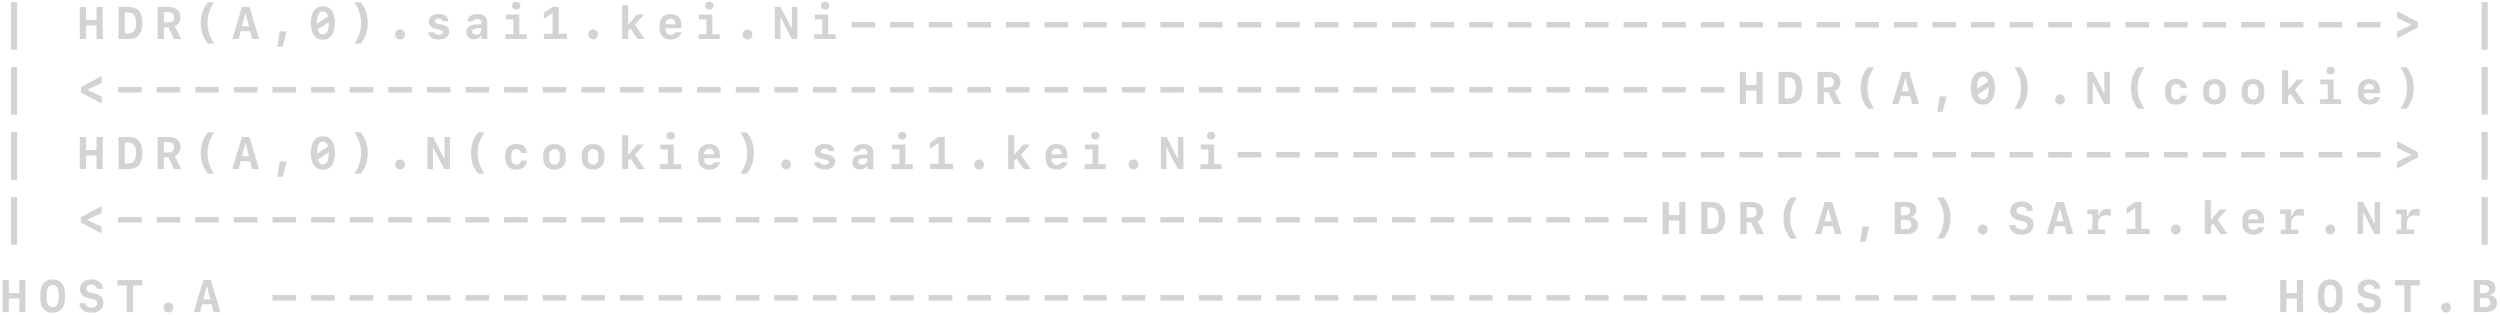 <svg width="769" height="97" viewBox="0 0 769 97" fill="none" xmlns="http://www.w3.org/2000/svg">
  <path d="M5.257 15.302V0.632H3.397V15.302H5.257ZM31.596 12V2.136H29.689V6.155H26.462V2.136H24.555V12H26.462V7.83H29.689V12H31.596ZM36.45 2.136V12H39.615C42.397 12 43.819 10.305 43.819 6.996C43.819 3.804 42.377 2.136 39.615 2.136H36.45ZM38.391 3.811H39.349C41.03 3.811 41.837 4.856 41.837 7.03C41.837 9.3 41.057 10.325 39.349 10.325H38.391V3.811ZM51.818 8.37L53.554 12H55.741L53.766 8.049C54.839 7.625 55.516 6.559 55.516 5.28C55.516 3.325 54.203 2.136 52.057 2.136H48.475V12H50.409V8.37H51.818ZM50.409 3.722H51.804C52.898 3.722 53.54 4.31 53.54 5.287C53.54 6.285 52.884 6.88 51.783 6.88H50.409V3.722ZM61.757 7.071C61.757 9.607 62.53 11.822 63.979 13.422H65.9C64.423 11.187 63.828 9.382 63.828 7.071C63.828 4.754 64.423 2.942 65.9 0.707H63.979C62.53 2.307 61.757 4.528 61.757 7.071ZM77.583 12H79.681L76.721 2.136H74.424L71.465 12H73.406L74.035 9.587H76.968L77.583 12ZM75.464 4.07H75.552L76.578 8.069H74.424L75.464 4.07ZM86.955 14.379L88.192 9.655H86.053L85.314 14.379H86.955ZM99.322 12.205C101.694 12.205 103.033 10.352 103.033 7.064C103.033 3.776 101.694 1.924 99.322 1.924C96.956 1.924 95.616 3.776 95.616 7.064C95.616 10.352 96.956 12.205 99.322 12.205ZM97.517 7.064C97.517 4.774 98.153 3.53 99.322 3.53C100.094 3.53 100.627 4.063 100.907 5.075L97.517 7.317C97.517 7.235 97.517 7.153 97.517 7.064ZM99.322 10.599C98.556 10.599 98.023 10.072 97.742 9.067L101.133 6.825C101.133 6.907 101.133 6.982 101.133 7.064C101.133 9.361 100.497 10.599 99.322 10.599ZM113.137 7.071C113.137 4.528 112.365 2.307 110.916 0.707H108.995C110.471 2.942 111.066 4.754 111.066 7.071C111.066 9.382 110.471 11.187 108.995 13.422H110.916C112.365 11.822 113.137 9.607 113.137 7.071ZM123.07 12.13C123.897 12.13 124.574 11.433 124.574 10.592C124.574 9.744 123.897 9.047 123.07 9.047C122.243 9.047 121.566 9.744 121.566 10.592C121.566 11.433 122.243 12.13 123.07 12.13ZM131.896 6.661C131.896 7.823 132.613 8.562 134.028 8.869L135.156 9.108C135.949 9.279 136.236 9.484 136.236 9.908C136.236 10.4 135.744 10.722 134.979 10.722C134.199 10.722 133.693 10.435 133.577 9.915H131.732C131.834 11.33 133.024 12.157 134.951 12.157C136.913 12.157 138.157 11.193 138.157 9.669C138.157 8.521 137.481 7.871 135.956 7.557L134.787 7.317C134.056 7.167 133.741 6.921 133.741 6.511C133.741 6.032 134.213 5.711 134.924 5.711C135.621 5.711 136.113 6.019 136.202 6.518H137.966C137.877 5.103 136.763 4.282 134.938 4.282C133.071 4.282 131.896 5.198 131.896 6.661ZM145.8 12.123C146.785 12.123 147.577 11.706 147.947 10.995H148.111V12H149.888V6.887C149.888 5.239 148.801 4.316 146.867 4.316C145.076 4.316 143.838 5.198 143.702 6.565H145.52C145.677 6.094 146.162 5.807 146.812 5.807C147.584 5.807 148.036 6.189 148.036 6.846V7.447L146.272 7.557C144.412 7.687 143.421 8.486 143.421 9.847C143.421 11.207 144.378 12.123 145.8 12.123ZM146.443 10.626C145.718 10.626 145.267 10.271 145.267 9.71C145.267 9.129 145.711 8.794 146.586 8.739L148.036 8.65V9.197C148.036 10.038 147.372 10.626 146.443 10.626ZM158.802 2.922C159.568 2.922 160.088 2.45 160.088 1.739C160.088 1.028 159.568 0.557 158.802 0.557C158.037 0.557 157.524 1.028 157.524 1.739C157.524 2.45 158.037 2.922 158.802 2.922ZM162.022 12V10.51H159.746V4.46H155.631V5.957H157.927V10.51H155.507V12H162.022ZM174.395 12V10.38H171.873V2.136H169.973L167.307 3.92V5.752L169.85 4.063H169.973V10.38H167.313V12H174.395ZM182.442 12.13C183.269 12.13 183.946 11.433 183.946 10.592C183.946 9.744 183.269 9.047 182.442 9.047C181.614 9.047 180.938 9.744 180.938 10.592C180.938 11.433 181.614 12.13 182.442 12.13ZM193.345 7.488H193.229V1.589H191.363V12H193.229V9.498L193.947 8.78L196.134 12H198.301L195.321 7.598L198.11 4.46H195.97L193.345 7.488ZM207.824 9.881C207.687 10.373 207.093 10.715 206.341 10.715C205.363 10.715 204.727 10.072 204.727 9.088V8.678H209.588V7.639C209.588 5.615 208.309 4.303 206.313 4.303C204.262 4.303 202.895 5.608 202.895 7.584V8.794C202.895 10.934 204.153 12.164 206.347 12.164C208.097 12.164 209.43 11.214 209.588 9.881H207.824ZM206.279 5.752C207.222 5.752 207.783 6.401 207.783 7.481H204.727C204.727 6.401 205.308 5.752 206.279 5.752ZM218.174 2.922C218.939 2.922 219.459 2.45 219.459 1.739C219.459 1.028 218.939 0.557 218.174 0.557C217.408 0.557 216.896 1.028 216.896 1.739C216.896 2.45 217.408 2.922 218.174 2.922ZM221.394 12V10.51H219.117V4.46H215.002V5.957H217.299V10.51H214.879V12H221.394ZM229.939 12.13C230.766 12.13 231.443 11.433 231.443 10.592C231.443 9.744 230.766 9.047 229.939 9.047C229.112 9.047 228.435 9.744 228.435 10.592C228.435 11.433 229.112 12.13 229.939 12.13ZM240.036 12V5.403H240.152L243.549 12H245.272V2.136H243.59V8.691H243.474L240.084 2.136H238.354V12H240.036ZM253.797 2.922C254.562 2.922 255.082 2.45 255.082 1.739C255.082 1.028 254.562 0.557 253.797 0.557C253.031 0.557 252.518 1.028 252.518 1.739C252.518 2.45 253.031 2.922 253.797 2.922ZM257.016 12V10.51H254.74V4.46H250.625V5.957H252.922V10.51H250.502V12H257.016ZM269.185 8.459V6.764H261.939V8.459H269.185ZM281.059 8.459V6.764H273.813V8.459H281.059ZM292.933 8.459V6.764H285.687V8.459H292.933ZM304.808 8.459V6.764H297.562V8.459H304.808ZM316.682 8.459V6.764H309.436V8.459H316.682ZM328.556 8.459V6.764H321.31V8.459H328.556ZM340.431 8.459V6.764H333.184V8.459H340.431ZM352.305 8.459V6.764H345.059V8.459H352.305ZM364.179 8.459V6.764H356.933V8.459H364.179ZM376.053 8.459V6.764H368.807V8.459H376.053ZM387.928 8.459V6.764H380.682V8.459H387.928ZM399.802 8.459V6.764H392.556V8.459H399.802ZM411.676 8.459V6.764H404.43V8.459H411.676ZM423.551 8.459V6.764H416.305V8.459H423.551ZM435.425 8.459V6.764H428.179V8.459H435.425ZM447.299 8.459V6.764H440.053V8.459H447.299ZM459.173 8.459V6.764H451.927V8.459H459.173ZM471.048 8.459V6.764H463.802V8.459H471.048ZM482.922 8.459V6.764H475.676V8.459H482.922ZM494.796 8.459V6.764H487.55V8.459H494.796ZM506.671 8.459V6.764H499.425V8.459H506.671ZM518.545 8.459V6.764H511.299V8.459H518.545ZM530.419 8.459V6.764H523.173V8.459H530.419ZM542.294 8.459V6.764H535.047V8.459H542.294ZM554.168 8.459V6.764H546.922V8.459H554.168ZM566.042 8.459V6.764H558.796V8.459H566.042ZM577.916 8.459V6.764H570.67V8.459H577.916ZM589.791 8.459V6.764H582.545V8.459H589.791ZM601.665 8.459V6.764H594.419V8.459H601.665ZM613.539 8.459V6.764H606.293V8.459H613.539ZM625.414 8.459V6.764H618.168V8.459H625.414ZM637.288 8.459V6.764H630.042V8.459H637.288ZM649.162 8.459V6.764H641.916V8.459H649.162ZM661.036 8.459V6.764H653.79V8.459H661.036ZM672.911 8.459V6.764H665.665V8.459H672.911ZM684.785 8.459V6.764H677.539V8.459H684.785ZM696.659 8.459V6.764H689.413V8.459H696.659ZM708.534 8.459V6.764H701.288V8.459H708.534ZM720.408 8.459V6.764H713.162V8.459H720.408ZM732.282 8.459V6.764H725.036V8.459H732.282ZM737.355 5.526L741.709 7.543V7.68L737.355 9.696V11.822L743.726 8.438V6.784L737.355 3.394V5.526ZM765.212 15.302V0.632H763.352V15.302H765.212ZM5.257 35.302V20.632H3.397V35.302H5.257ZM31.268 25.526V23.394L24.897 26.784V28.439L31.268 31.822V29.696L26.907 27.68V27.543L31.268 25.526ZM43.573 28.459V26.764H36.327V28.459H43.573ZM55.447 28.459V26.764H48.201V28.459H55.447ZM67.322 28.459V26.764H60.076V28.459H67.322ZM79.196 28.459V26.764H71.95V28.459H79.196ZM91.07 28.459V26.764H83.824V28.459H91.07ZM102.945 28.459V26.764H95.698V28.459H102.945ZM114.819 28.459V26.764H107.573V28.459H114.819ZM126.693 28.459V26.764H119.447V28.459H126.693ZM138.567 28.459V26.764H131.321V28.459H138.567ZM150.442 28.459V26.764H143.196V28.459H150.442ZM162.316 28.459V26.764H155.07V28.459H162.316ZM174.19 28.459V26.764H166.944V28.459H174.19ZM186.065 28.459V26.764H178.819V28.459H186.065ZM197.939 28.459V26.764H190.693V28.459H197.939ZM209.813 28.459V26.764H202.567V28.459H209.813ZM221.688 28.459V26.764H214.441V28.459H221.688ZM233.562 28.459V26.764H226.316V28.459H233.562ZM245.436 28.459V26.764H238.19V28.459H245.436ZM257.31 28.459V26.764H250.064V28.459H257.31ZM269.185 28.459V26.764H261.939V28.459H269.185ZM281.059 28.459V26.764H273.813V28.459H281.059ZM292.933 28.459V26.764H285.687V28.459H292.933ZM304.808 28.459V26.764H297.562V28.459H304.808ZM316.682 28.459V26.764H309.436V28.459H316.682ZM328.556 28.459V26.764H321.31V28.459H328.556ZM340.431 28.459V26.764H333.184V28.459H340.431ZM352.305 28.459V26.764H345.059V28.459H352.305ZM364.179 28.459V26.764H356.933V28.459H364.179ZM376.053 28.459V26.764H368.807V28.459H376.053ZM387.928 28.459V26.764H380.682V28.459H387.928ZM399.802 28.459V26.764H392.556V28.459H399.802ZM411.676 28.459V26.764H404.43V28.459H411.676ZM423.551 28.459V26.764H416.305V28.459H423.551ZM435.425 28.459V26.764H428.179V28.459H435.425ZM447.299 28.459V26.764H440.053V28.459H447.299ZM459.173 28.459V26.764H451.927V28.459H459.173ZM471.048 28.459V26.764H463.802V28.459H471.048ZM482.922 28.459V26.764H475.676V28.459H482.922ZM494.796 28.459V26.764H487.55V28.459H494.796ZM506.671 28.459V26.764H499.425V28.459H506.671ZM518.545 28.459V26.764H511.299V28.459H518.545ZM530.419 28.459V26.764H523.173V28.459H530.419ZM542.191 32V22.136H540.284V26.155H537.057V22.136H535.15V32H537.057V27.83H540.284V32H542.191ZM547.045 22.136V32H550.21C552.992 32 554.414 30.305 554.414 26.996C554.414 23.804 552.972 22.136 550.21 22.136H547.045ZM548.986 23.811H549.943C551.625 23.811 552.432 24.856 552.432 27.03C552.432 29.3 551.652 30.325 549.943 30.325H548.986V23.811ZM562.412 28.37L564.149 32H566.336L564.361 28.049C565.434 27.625 566.111 26.559 566.111 25.28C566.111 23.325 564.798 22.136 562.652 22.136H559.07V32H561.004V28.37H562.412ZM561.004 23.722H562.399C563.492 23.722 564.135 24.31 564.135 25.287C564.135 26.285 563.479 26.88 562.378 26.88H561.004V23.722ZM572.352 27.071C572.352 29.607 573.124 31.822 574.574 33.422H576.495C575.018 31.186 574.423 29.382 574.423 27.071C574.423 24.754 575.018 22.942 576.495 20.707H574.574C573.124 22.307 572.352 24.528 572.352 27.071ZM588.177 32H590.276L587.316 22.136H585.019L582.059 32H584.001L584.63 29.587H587.562L588.177 32ZM586.058 24.07H586.147L587.173 28.069H585.019L586.058 24.07ZM597.55 34.379L598.787 29.655H596.647L595.909 34.379H597.55ZM609.916 32.205C612.288 32.205 613.628 30.352 613.628 27.064C613.628 23.776 612.288 21.924 609.916 21.924C607.551 21.924 606.211 23.776 606.211 27.064C606.211 30.352 607.551 32.205 609.916 32.205ZM608.112 27.064C608.112 24.774 608.747 23.53 609.916 23.53C610.689 23.53 611.222 24.064 611.502 25.075L608.112 27.317C608.112 27.235 608.112 27.153 608.112 27.064ZM609.916 30.599C609.151 30.599 608.617 30.072 608.337 29.067L611.728 26.825C611.728 26.907 611.728 26.982 611.728 27.064C611.728 29.361 611.092 30.599 609.916 30.599ZM623.732 27.071C623.732 24.528 622.96 22.307 621.51 20.707H619.589C621.066 22.942 621.661 24.754 621.661 27.071C621.661 29.382 621.066 31.186 619.589 33.422H621.51C622.96 31.822 623.732 29.607 623.732 27.071ZM633.665 32.13C634.492 32.13 635.169 31.433 635.169 30.592C635.169 29.744 634.492 29.047 633.665 29.047C632.838 29.047 632.161 29.744 632.161 30.592C632.161 31.433 632.838 32.13 633.665 32.13ZM643.762 32V25.403H643.878L647.276 32H648.998V22.136H647.317V28.691H647.2L643.81 22.136H642.08V32H643.762ZM655.472 27.071C655.472 29.607 656.245 31.822 657.694 33.422H659.615C658.138 31.186 657.543 29.382 657.543 27.071C657.543 24.754 658.138 22.942 659.615 20.707H657.694C656.245 22.307 655.472 24.528 655.472 27.071ZM672.699 27.092C672.521 25.246 671.386 24.275 669.438 24.275C667.216 24.275 665.986 25.533 665.986 27.823V28.616C665.986 30.906 667.216 32.164 669.438 32.164C671.386 32.164 672.535 31.207 672.699 29.409H670.867C670.737 30.216 670.245 30.605 669.424 30.605C668.42 30.605 667.866 29.854 667.866 28.473V27.967C667.866 26.586 668.42 25.834 669.424 25.834C670.238 25.834 670.744 26.244 670.867 27.092H672.699ZM681.162 32.164C683.288 32.164 684.628 30.872 684.628 28.814V27.652C684.628 25.595 683.288 24.303 681.162 24.303C679.036 24.303 677.696 25.595 677.696 27.652V28.814C677.696 30.872 679.036 32.164 681.162 32.164ZM681.162 25.834C682.167 25.834 682.789 26.559 682.789 27.727V28.739C682.789 29.901 682.167 30.633 681.162 30.633C680.157 30.633 679.535 29.901 679.535 28.739V27.727C679.535 26.559 680.157 25.834 681.162 25.834ZM693.036 32.164C695.162 32.164 696.502 30.872 696.502 28.814V27.652C696.502 25.595 695.162 24.303 693.036 24.303C690.91 24.303 689.571 25.595 689.571 27.652V28.814C689.571 30.872 690.91 32.164 693.036 32.164ZM693.036 25.834C694.041 25.834 694.663 26.559 694.663 27.727V28.739C694.663 29.901 694.041 30.633 693.036 30.633C692.031 30.633 691.409 29.901 691.409 28.739V27.727C691.409 26.559 692.031 25.834 693.036 25.834ZM703.94 27.488H703.824V21.589H701.958V32H703.824V29.498L704.542 28.78L706.729 32H708.896L705.916 27.598L708.705 24.46H706.565L703.94 27.488ZM716.894 22.922C717.66 22.922 718.18 22.45 718.18 21.739C718.18 21.028 717.66 20.557 716.894 20.557C716.129 20.557 715.616 21.028 715.616 21.739C715.616 22.45 716.129 22.922 716.894 22.922ZM720.114 32V30.51H717.838V24.46H713.722V25.957H716.019V30.51H713.599V32H720.114ZM730.293 29.881C730.156 30.373 729.562 30.715 728.81 30.715C727.832 30.715 727.196 30.072 727.196 29.088V28.678H732.057V27.639C732.057 25.615 730.778 24.303 728.782 24.303C726.732 24.303 725.364 25.608 725.364 27.584V28.794C725.364 30.934 726.622 32.164 728.816 32.164C730.566 32.164 731.899 31.214 732.057 29.881H730.293ZM728.748 25.752C729.691 25.752 730.252 26.401 730.252 27.481H727.196C727.196 26.401 727.777 25.752 728.748 25.752ZM742.475 27.071C742.475 24.528 741.703 22.307 740.253 20.707H738.332C739.809 22.942 740.404 24.754 740.404 27.071C740.404 29.382 739.809 31.186 738.332 33.422H740.253C741.703 31.822 742.475 29.607 742.475 27.071ZM765.212 35.302V20.632H763.352V35.302H765.212ZM5.257 55.302V40.632H3.397V55.302H5.257ZM31.596 52V42.136H29.689V46.155H26.462V42.136H24.555V52H26.462V47.83H29.689V52H31.596ZM36.45 42.136V52H39.615C42.397 52 43.819 50.305 43.819 46.996C43.819 43.804 42.377 42.136 39.615 42.136H36.45ZM38.391 43.81H39.349C41.03 43.81 41.837 44.856 41.837 47.03C41.837 49.3 41.057 50.325 39.349 50.325H38.391V43.81ZM51.818 48.37L53.554 52H55.741L53.766 48.049C54.839 47.625 55.516 46.559 55.516 45.28C55.516 43.325 54.203 42.136 52.057 42.136H48.475V52H50.409V48.37H51.818ZM50.409 43.722H51.804C52.898 43.722 53.54 44.31 53.54 45.287C53.54 46.285 52.884 46.88 51.783 46.88H50.409V43.722ZM61.757 47.071C61.757 49.607 62.53 51.822 63.979 53.422H65.9C64.423 51.187 63.828 49.382 63.828 47.071C63.828 44.754 64.423 42.942 65.9 40.707H63.979C62.53 42.307 61.757 44.528 61.757 47.071ZM77.583 52H79.681L76.721 42.136H74.424L71.465 52H73.406L74.035 49.587H76.968L77.583 52ZM75.464 44.07H75.552L76.578 48.069H74.424L75.464 44.07ZM86.955 54.379L88.192 49.655H86.053L85.314 54.379H86.955ZM99.322 52.205C101.694 52.205 103.033 50.352 103.033 47.065C103.033 43.776 101.694 41.924 99.322 41.924C96.956 41.924 95.616 43.776 95.616 47.065C95.616 50.352 96.956 52.205 99.322 52.205ZM97.517 47.065C97.517 44.774 98.153 43.53 99.322 43.53C100.094 43.53 100.627 44.063 100.907 45.075L97.517 47.317C97.517 47.235 97.517 47.153 97.517 47.065ZM99.322 50.599C98.556 50.599 98.023 50.072 97.742 49.067L101.133 46.825C101.133 46.907 101.133 46.982 101.133 47.065C101.133 49.361 100.497 50.599 99.322 50.599ZM113.137 47.071C113.137 44.528 112.365 42.307 110.916 40.707H108.995C110.471 42.942 111.066 44.754 111.066 47.071C111.066 49.382 110.471 51.187 108.995 53.422H110.916C112.365 51.822 113.137 49.607 113.137 47.071ZM123.07 52.13C123.897 52.13 124.574 51.433 124.574 50.592C124.574 49.744 123.897 49.047 123.07 49.047C122.243 49.047 121.566 49.744 121.566 50.592C121.566 51.433 122.243 52.13 123.07 52.13ZM133.167 52V45.403H133.283L136.681 52H138.403V42.136H136.722V48.691H136.606L133.215 42.136H131.485V52H133.167ZM144.877 47.071C144.877 49.607 145.65 51.822 147.099 53.422H149.02C147.543 51.187 146.949 49.382 146.949 47.071C146.949 44.754 147.543 42.942 149.02 40.707H147.099C145.65 42.307 144.877 44.528 144.877 47.071ZM162.104 47.092C161.926 45.246 160.792 44.275 158.843 44.275C156.622 44.275 155.391 45.533 155.391 47.823V48.616C155.391 50.906 156.622 52.164 158.843 52.164C160.792 52.164 161.94 51.207 162.104 49.409H160.272C160.142 50.216 159.65 50.605 158.83 50.605C157.825 50.605 157.271 49.853 157.271 48.473V47.967C157.271 46.586 157.825 45.834 158.83 45.834C159.643 45.834 160.149 46.244 160.272 47.092H162.104ZM170.567 52.164C172.693 52.164 174.033 50.872 174.033 48.815V47.652C174.033 45.595 172.693 44.303 170.567 44.303C168.441 44.303 167.101 45.595 167.101 47.652V48.815C167.101 50.872 168.441 52.164 170.567 52.164ZM170.567 45.834C171.572 45.834 172.194 46.559 172.194 47.727V48.739C172.194 49.901 171.572 50.633 170.567 50.633C169.562 50.633 168.94 49.901 168.94 48.739V47.727C168.94 46.559 169.562 45.834 170.567 45.834ZM182.442 52.164C184.568 52.164 185.907 50.872 185.907 48.815V47.652C185.907 45.595 184.568 44.303 182.442 44.303C180.316 44.303 178.976 45.595 178.976 47.652V48.815C178.976 50.872 180.316 52.164 182.442 52.164ZM182.442 45.834C183.446 45.834 184.069 46.559 184.069 47.727V48.739C184.069 49.901 183.446 50.633 182.442 50.633C181.437 50.633 180.815 49.901 180.815 48.739V47.727C180.815 46.559 181.437 45.834 182.442 45.834ZM193.345 47.488H193.229V41.589H191.363V52H193.229V49.498L193.947 48.78L196.134 52H198.301L195.321 47.598L198.11 44.46H195.97L193.345 47.488ZM206.3 42.922C207.065 42.922 207.585 42.45 207.585 41.739C207.585 41.028 207.065 40.557 206.3 40.557C205.534 40.557 205.021 41.028 205.021 41.739C205.021 42.45 205.534 42.922 206.3 42.922ZM209.519 52V50.51H207.243V44.46H203.128V45.957H205.425V50.51H203.005V52H209.519ZM219.698 49.881C219.562 50.373 218.967 50.715 218.215 50.715C217.237 50.715 216.602 50.072 216.602 49.088V48.678H221.462V47.639C221.462 45.615 220.184 44.303 218.188 44.303C216.137 44.303 214.77 45.608 214.77 47.584V48.794C214.77 50.934 216.027 52.164 218.222 52.164C219.972 52.164 221.305 51.214 221.462 49.881H219.698ZM218.153 45.752C219.097 45.752 219.657 46.401 219.657 47.481H216.602C216.602 46.401 217.183 45.752 218.153 45.752ZM231.88 47.071C231.88 44.528 231.108 42.307 229.659 40.707H227.738C229.214 42.942 229.809 44.754 229.809 47.071C229.809 49.382 229.214 51.187 227.738 53.422H229.659C231.108 51.822 231.88 49.607 231.88 47.071ZM241.813 52.13C242.64 52.13 243.317 51.433 243.317 50.592C243.317 49.744 242.64 49.047 241.813 49.047C240.986 49.047 240.309 49.744 240.309 50.592C240.309 51.433 240.986 52.13 241.813 52.13ZM250.639 46.661C250.639 47.823 251.356 48.562 252.771 48.869L253.899 49.108C254.692 49.279 254.979 49.484 254.979 49.908C254.979 50.4 254.487 50.722 253.722 50.722C252.942 50.722 252.436 50.435 252.32 49.915H250.474C250.577 51.33 251.766 52.157 253.694 52.157C255.656 52.157 256.9 51.193 256.9 49.669C256.9 48.52 256.224 47.871 254.699 47.557L253.53 47.317C252.799 47.167 252.484 46.921 252.484 46.511C252.484 46.032 252.956 45.711 253.667 45.711C254.364 45.711 254.856 46.019 254.945 46.518H256.709C256.62 45.102 255.506 44.282 253.681 44.282C251.814 44.282 250.639 45.198 250.639 46.661ZM264.543 52.123C265.527 52.123 266.32 51.706 266.69 50.995H266.854V52H268.631V46.887C268.631 45.239 267.544 44.316 265.61 44.316C263.819 44.316 262.581 45.198 262.444 46.565H264.263C264.42 46.094 264.905 45.807 265.555 45.807C266.327 45.807 266.778 46.19 266.778 46.846V47.447L265.015 47.557C263.155 47.687 262.164 48.486 262.164 49.847C262.164 51.207 263.121 52.123 264.543 52.123ZM265.186 50.626C264.461 50.626 264.01 50.27 264.01 49.71C264.01 49.129 264.454 48.794 265.329 48.739L266.778 48.65V49.197C266.778 50.038 266.115 50.626 265.186 50.626ZM277.545 42.922C278.311 42.922 278.831 42.45 278.831 41.739C278.831 41.028 278.311 40.557 277.545 40.557C276.78 40.557 276.267 41.028 276.267 41.739C276.267 42.45 276.78 42.922 277.545 42.922ZM280.765 52V50.51H278.489V44.46H274.373V45.957H276.67V50.51H274.25V52H280.765ZM293.138 52V50.38H290.616V42.136H288.716L286.05 43.92V45.752L288.592 44.063H288.716V50.38H286.056V52H293.138ZM301.185 52.13C302.012 52.13 302.688 51.433 302.688 50.592C302.688 49.744 302.012 49.047 301.185 49.047C300.357 49.047 299.681 49.744 299.681 50.592C299.681 51.433 300.357 52.13 301.185 52.13ZM312.088 47.488H311.972V41.589H310.106V52H311.972V49.498L312.69 48.78L314.877 52H317.044L314.064 47.598L316.853 44.46H314.713L312.088 47.488ZM326.567 49.881C326.43 50.373 325.836 50.715 325.084 50.715C324.106 50.715 323.47 50.072 323.47 49.088V48.678H328.331V47.639C328.331 45.615 327.052 44.303 325.056 44.303C323.005 44.303 321.638 45.608 321.638 47.584V48.794C321.638 50.934 322.896 52.164 325.09 52.164C326.84 52.164 328.173 51.214 328.331 49.881H326.567ZM325.022 45.752C325.965 45.752 326.526 46.401 326.526 47.481H323.47C323.47 46.401 324.051 45.752 325.022 45.752ZM336.917 42.922C337.682 42.922 338.202 42.45 338.202 41.739C338.202 41.028 337.682 40.557 336.917 40.557C336.151 40.557 335.639 41.028 335.639 41.739C335.639 42.45 336.151 42.922 336.917 42.922ZM340.137 52V50.51H337.86V44.46H333.745V45.957H336.042V50.51H333.622V52H340.137ZM348.682 52.13C349.509 52.13 350.186 51.433 350.186 50.592C350.186 49.744 349.509 49.047 348.682 49.047C347.855 49.047 347.178 49.744 347.178 50.592C347.178 51.433 347.855 52.13 348.682 52.13ZM358.779 52V45.403H358.895L362.292 52H364.015V42.136H362.333V48.691H362.217L358.827 42.136H357.097V52H358.779ZM372.54 42.922C373.305 42.922 373.825 42.45 373.825 41.739C373.825 41.028 373.305 40.557 372.54 40.557C371.774 40.557 371.261 41.028 371.261 41.739C371.261 42.45 371.774 42.922 372.54 42.922ZM375.759 52V50.51H373.483V44.46H369.368V45.957H371.665V50.51H369.245V52H375.759ZM387.928 48.459V46.764H380.682V48.459H387.928ZM399.802 48.459V46.764H392.556V48.459H399.802ZM411.676 48.459V46.764H404.43V48.459H411.676ZM423.551 48.459V46.764H416.305V48.459H423.551ZM435.425 48.459V46.764H428.179V48.459H435.425ZM447.299 48.459V46.764H440.053V48.459H447.299ZM459.173 48.459V46.764H451.927V48.459H459.173ZM471.048 48.459V46.764H463.802V48.459H471.048ZM482.922 48.459V46.764H475.676V48.459H482.922ZM494.796 48.459V46.764H487.55V48.459H494.796ZM506.671 48.459V46.764H499.425V48.459H506.671ZM518.545 48.459V46.764H511.299V48.459H518.545ZM530.419 48.459V46.764H523.173V48.459H530.419ZM542.294 48.459V46.764H535.047V48.459H542.294ZM554.168 48.459V46.764H546.922V48.459H554.168ZM566.042 48.459V46.764H558.796V48.459H566.042ZM577.916 48.459V46.764H570.67V48.459H577.916ZM589.791 48.459V46.764H582.545V48.459H589.791ZM601.665 48.459V46.764H594.419V48.459H601.665ZM613.539 48.459V46.764H606.293V48.459H613.539ZM625.414 48.459V46.764H618.168V48.459H625.414ZM637.288 48.459V46.764H630.042V48.459H637.288ZM649.162 48.459V46.764H641.916V48.459H649.162ZM661.036 48.459V46.764H653.79V48.459H661.036ZM672.911 48.459V46.764H665.665V48.459H672.911ZM684.785 48.459V46.764H677.539V48.459H684.785ZM696.659 48.459V46.764H689.413V48.459H696.659ZM708.534 48.459V46.764H701.288V48.459H708.534ZM720.408 48.459V46.764H713.162V48.459H720.408ZM732.282 48.459V46.764H725.036V48.459H732.282ZM737.355 45.526L741.709 47.543V47.68L737.355 49.696V51.822L743.726 48.438V46.784L737.355 43.394V45.526ZM765.212 55.302V40.632H763.352V55.302H765.212ZM5.257 75.302V60.632H3.397V75.302H5.257ZM31.268 65.526V63.394L24.897 66.784V68.439L31.268 71.822V69.696L26.907 67.68V67.543L31.268 65.526ZM43.573 68.459V66.764H36.327V68.459H43.573ZM55.447 68.459V66.764H48.201V68.459H55.447ZM67.322 68.459V66.764H60.076V68.459H67.322ZM79.196 68.459V66.764H71.95V68.459H79.196ZM91.07 68.459V66.764H83.824V68.459H91.07ZM102.945 68.459V66.764H95.698V68.459H102.945ZM114.819 68.459V66.764H107.573V68.459H114.819ZM126.693 68.459V66.764H119.447V68.459H126.693ZM138.567 68.459V66.764H131.321V68.459H138.567ZM150.442 68.459V66.764H143.196V68.459H150.442ZM162.316 68.459V66.764H155.07V68.459H162.316ZM174.19 68.459V66.764H166.944V68.459H174.19ZM186.065 68.459V66.764H178.819V68.459H186.065ZM197.939 68.459V66.764H190.693V68.459H197.939ZM209.813 68.459V66.764H202.567V68.459H209.813ZM221.688 68.459V66.764H214.441V68.459H221.688ZM233.562 68.459V66.764H226.316V68.459H233.562ZM245.436 68.459V66.764H238.19V68.459H245.436ZM257.31 68.459V66.764H250.064V68.459H257.31ZM269.185 68.459V66.764H261.939V68.459H269.185ZM281.059 68.459V66.764H273.813V68.459H281.059ZM292.933 68.459V66.764H285.687V68.459H292.933ZM304.808 68.459V66.764H297.562V68.459H304.808ZM316.682 68.459V66.764H309.436V68.459H316.682ZM328.556 68.459V66.764H321.31V68.459H328.556ZM340.431 68.459V66.764H333.184V68.459H340.431ZM352.305 68.459V66.764H345.059V68.459H352.305ZM364.179 68.459V66.764H356.933V68.459H364.179ZM376.053 68.459V66.764H368.807V68.459H376.053ZM387.928 68.459V66.764H380.682V68.459H387.928ZM399.802 68.459V66.764H392.556V68.459H399.802ZM411.676 68.459V66.764H404.43V68.459H411.676ZM423.551 68.459V66.764H416.305V68.459H423.551ZM435.425 68.459V66.764H428.179V68.459H435.425ZM447.299 68.459V66.764H440.053V68.459H447.299ZM459.173 68.459V66.764H451.927V68.459H459.173ZM471.048 68.459V66.764H463.802V68.459H471.048ZM482.922 68.459V66.764H475.676V68.459H482.922ZM494.796 68.459V66.764H487.55V68.459H494.796ZM506.671 68.459V66.764H499.425V68.459H506.671ZM518.442 72V62.136H516.535V66.155H513.309V62.136H511.401V72H513.309V67.83H516.535V72H518.442ZM523.296 62.136V72H526.461C529.243 72 530.665 70.305 530.665 66.996C530.665 63.804 529.223 62.136 526.461 62.136H523.296ZM525.238 63.81H526.195C527.876 63.81 528.683 64.856 528.683 67.03C528.683 69.3 527.904 70.325 526.195 70.325H525.238V63.81ZM538.664 68.37L540.4 72H542.588L540.612 68.049C541.685 67.625 542.362 66.559 542.362 65.28C542.362 63.325 541.049 62.136 538.903 62.136H535.321V72H537.255V68.37H538.664ZM537.255 63.722H538.65C539.744 63.722 540.386 64.31 540.386 65.287C540.386 66.285 539.73 66.88 538.63 66.88H537.255V63.722ZM548.603 67.071C548.603 69.607 549.376 71.822 550.825 73.422H552.746C551.269 71.186 550.675 69.382 550.675 67.071C550.675 64.754 551.269 62.942 552.746 60.707H550.825C549.376 62.307 548.603 64.528 548.603 67.071ZM564.429 72H566.528L563.568 62.136H561.271L558.311 72H560.252L560.881 69.587H563.814L564.429 72ZM562.31 64.07H562.399L563.424 68.069H561.271L562.31 64.07ZM573.801 74.379L575.039 69.655H572.899L572.161 74.379H573.801ZM586.544 72C588.656 72 589.962 70.92 589.962 69.19C589.962 67.912 589.025 66.921 587.713 66.825V66.709C588.738 66.552 589.49 65.656 589.49 64.59C589.49 63.052 588.348 62.136 586.455 62.136H582.825V72H586.544ZM584.725 63.633H585.928C586.968 63.633 587.535 64.091 587.535 64.939C587.535 65.731 586.92 66.196 585.846 66.196H584.725V63.633ZM584.725 70.476V67.618H585.928C587.261 67.618 587.938 68.083 587.938 69.019C587.938 70.018 587.296 70.476 585.942 70.476H584.725ZM599.983 67.071C599.983 64.528 599.211 62.307 597.762 60.707H595.841C597.317 62.942 597.912 64.754 597.912 67.071C597.912 69.382 597.317 71.186 595.841 73.422H597.762C599.211 71.822 599.983 69.607 599.983 67.071ZM609.916 72.13C610.743 72.13 611.42 71.433 611.42 70.592C611.42 69.744 610.743 69.047 609.916 69.047C609.089 69.047 608.412 69.744 608.412 70.592C608.412 71.433 609.089 72.13 609.916 72.13ZM618.113 69.238C618.181 71.084 619.583 72.198 621.818 72.198C624.122 72.198 625.516 71.022 625.516 69.074C625.516 67.564 624.682 66.709 622.775 66.285L621.763 66.053C620.697 65.82 620.259 65.438 620.259 64.74C620.259 64.002 620.868 63.544 621.845 63.544C622.809 63.544 623.431 64.043 623.506 64.856H625.338C625.277 63.093 623.889 61.938 621.825 61.938C619.692 61.938 618.332 63.106 618.332 64.945C618.332 66.408 619.207 67.352 620.991 67.755L622.016 67.994C623.158 68.247 623.595 68.603 623.595 69.272C623.595 70.072 622.919 70.585 621.852 70.585C620.731 70.585 620.034 70.093 619.945 69.238H618.113ZM635.675 72H637.773L634.813 62.136H632.516L629.556 72H631.498L632.127 69.587H635.059L635.675 72ZM633.555 64.07H633.644L634.67 68.069H632.516L633.555 64.07ZM645.396 68.657C645.396 67.037 646.264 66.231 648.041 66.231C648.465 66.231 648.957 66.319 649.299 66.449V64.419C649.032 64.316 648.65 64.262 648.226 64.262C646.804 64.262 646.031 64.897 645.703 66.394H645.409V64.46H642.032V65.841H643.605V70.626H642.169V72H647.583V70.626H645.396V68.657ZM661.242 72V70.38H658.719V62.136H656.819L654.153 63.92V65.752L656.696 64.064H656.819V70.38H654.16V72H661.242ZM669.288 72.13C670.115 72.13 670.792 71.433 670.792 70.592C670.792 69.744 670.115 69.047 669.288 69.047C668.461 69.047 667.784 69.744 667.784 70.592C667.784 71.433 668.461 72.13 669.288 72.13ZM680.191 67.488H680.075V61.589H678.209V72H680.075V69.498L680.793 68.78L682.98 72H685.147L682.167 67.598L684.956 64.46H682.816L680.191 67.488ZM694.67 69.881C694.533 70.373 693.939 70.715 693.187 70.715C692.209 70.715 691.573 70.072 691.573 69.088V68.678H696.434V67.639C696.434 65.615 695.156 64.303 693.159 64.303C691.109 64.303 689.741 65.608 689.741 67.584V68.794C689.741 70.934 690.999 72.164 693.194 72.164C694.944 72.164 696.277 71.214 696.434 69.881H694.67ZM693.125 65.752C694.069 65.752 694.629 66.401 694.629 67.481H691.573C691.573 66.401 692.155 65.752 693.125 65.752ZM704.767 68.657C704.767 67.037 705.635 66.231 707.413 66.231C707.836 66.231 708.329 66.319 708.67 66.449V64.419C708.404 64.316 708.021 64.262 707.597 64.262C706.175 64.262 705.403 64.897 705.075 66.394H704.781V64.46H701.404V65.841H702.976V70.626H701.541V72H706.955V70.626H704.767V68.657ZM716.785 72.13C717.612 72.13 718.289 71.433 718.289 70.592C718.289 69.744 717.612 69.047 716.785 69.047C715.958 69.047 715.281 69.744 715.281 70.592C715.281 71.433 715.958 72.13 716.785 72.13ZM726.882 72V65.403H726.998L730.396 72H732.118V62.136H730.437V68.691H730.32L726.93 62.136H725.2V72H726.882ZM740.39 68.657C740.39 67.037 741.258 66.231 743.036 66.231C743.459 66.231 743.952 66.319 744.293 66.449V64.419C744.027 64.316 743.644 64.262 743.22 64.262C741.798 64.262 741.026 64.897 740.698 66.394H740.404V64.46H737.027V65.841H738.599V70.626H737.163V72H742.578V70.626H740.39V68.657ZM765.212 75.302V60.632H763.352V75.302H765.212ZM7.848 96V86.136H5.94V90.155H2.714V86.136H0.807V96H2.714V91.83H5.94V96H7.848ZM19.995 91.823V90.312C19.995 87.571 18.567 85.938 16.201 85.938C13.836 85.938 12.408 87.571 12.408 90.312V91.823C12.408 94.564 13.836 96.198 16.201 96.198C18.567 96.198 19.995 94.564 19.995 91.823ZM16.201 94.476C15.012 94.476 14.383 93.58 14.383 91.803V90.333C14.383 88.556 15.012 87.66 16.201 87.66C17.391 87.66 18.02 88.556 18.02 90.333V91.803C18.02 93.58 17.391 94.476 16.201 94.476ZM24.398 93.238C24.466 95.084 25.868 96.198 28.103 96.198C30.407 96.198 31.801 95.022 31.801 93.074C31.801 91.564 30.967 90.709 29.06 90.285L28.048 90.053C26.982 89.82 26.544 89.438 26.544 88.74C26.544 88.002 27.153 87.544 28.13 87.544C29.094 87.544 29.716 88.043 29.792 88.856H31.624C31.562 87.093 30.174 85.938 28.11 85.938C25.977 85.938 24.617 87.106 24.617 88.945C24.617 90.408 25.492 91.352 27.276 91.755L28.301 91.994C29.443 92.247 29.88 92.603 29.88 93.272C29.88 94.072 29.204 94.585 28.137 94.585C27.016 94.585 26.319 94.093 26.23 93.238H24.398ZM40.921 96V87.811H43.744V86.136H36.156V87.811H38.979V96H40.921ZM51.824 96.13C52.651 96.13 53.328 95.433 53.328 94.592C53.328 93.744 52.651 93.047 51.824 93.047C50.997 93.047 50.32 93.744 50.32 94.592C50.32 95.433 50.997 96.13 51.824 96.13ZM65.708 96H67.807L64.847 86.136H62.55L59.59 96H61.532L62.16 93.587H65.093L65.708 96ZM63.589 88.07H63.678L64.704 92.069H62.55L63.589 88.07ZM91.07 92.459V90.764H83.824V92.459H91.07ZM102.945 92.459V90.764H95.698V92.459H102.945ZM114.819 92.459V90.764H107.573V92.459H114.819ZM126.693 92.459V90.764H119.447V92.459H126.693ZM138.567 92.459V90.764H131.321V92.459H138.567ZM150.442 92.459V90.764H143.196V92.459H150.442ZM162.316 92.459V90.764H155.07V92.459H162.316ZM174.19 92.459V90.764H166.944V92.459H174.19ZM186.065 92.459V90.764H178.819V92.459H186.065ZM197.939 92.459V90.764H190.693V92.459H197.939ZM209.813 92.459V90.764H202.567V92.459H209.813ZM221.688 92.459V90.764H214.441V92.459H221.688ZM233.562 92.459V90.764H226.316V92.459H233.562ZM245.436 92.459V90.764H238.19V92.459H245.436ZM257.31 92.459V90.764H250.064V92.459H257.31ZM269.185 92.459V90.764H261.939V92.459H269.185ZM281.059 92.459V90.764H273.813V92.459H281.059ZM292.933 92.459V90.764H285.687V92.459H292.933ZM304.808 92.459V90.764H297.562V92.459H304.808ZM316.682 92.459V90.764H309.436V92.459H316.682ZM328.556 92.459V90.764H321.31V92.459H328.556ZM340.431 92.459V90.764H333.184V92.459H340.431ZM352.305 92.459V90.764H345.059V92.459H352.305ZM364.179 92.459V90.764H356.933V92.459H364.179ZM376.053 92.459V90.764H368.807V92.459H376.053ZM387.928 92.459V90.764H380.682V92.459H387.928ZM399.802 92.459V90.764H392.556V92.459H399.802ZM411.676 92.459V90.764H404.43V92.459H411.676ZM423.551 92.459V90.764H416.305V92.459H423.551ZM435.425 92.459V90.764H428.179V92.459H435.425ZM447.299 92.459V90.764H440.053V92.459H447.299ZM459.173 92.459V90.764H451.927V92.459H459.173ZM471.048 92.459V90.764H463.802V92.459H471.048ZM482.922 92.459V90.764H475.676V92.459H482.922ZM494.796 92.459V90.764H487.55V92.459H494.796ZM506.671 92.459V90.764H499.425V92.459H506.671ZM518.545 92.459V90.764H511.299V92.459H518.545ZM530.419 92.459V90.764H523.173V92.459H530.419ZM542.294 92.459V90.764H535.047V92.459H542.294ZM554.168 92.459V90.764H546.922V92.459H554.168ZM566.042 92.459V90.764H558.796V92.459H566.042ZM577.916 92.459V90.764H570.67V92.459H577.916ZM589.791 92.459V90.764H582.545V92.459H589.791ZM601.665 92.459V90.764H594.419V92.459H601.665ZM613.539 92.459V90.764H606.293V92.459H613.539ZM625.414 92.459V90.764H618.168V92.459H625.414ZM637.288 92.459V90.764H630.042V92.459H637.288ZM649.162 92.459V90.764H641.916V92.459H649.162ZM661.036 92.459V90.764H653.79V92.459H661.036ZM672.911 92.459V90.764H665.665V92.459H672.911ZM684.785 92.459V90.764H677.539V92.459H684.785ZM708.431 96V86.136H706.524V90.155H703.297V86.136H701.39V96H703.297V91.83H706.524V96H708.431ZM720.579 91.823V90.312C720.579 87.571 719.15 85.938 716.785 85.938C714.42 85.938 712.991 87.571 712.991 90.312V91.823C712.991 94.564 714.42 96.198 716.785 96.198C719.15 96.198 720.579 94.564 720.579 91.823ZM716.785 94.476C715.596 94.476 714.967 93.58 714.967 91.803V90.333C714.967 88.556 715.596 87.66 716.785 87.66C717.974 87.66 718.603 88.556 718.603 90.333V91.803C718.603 93.58 717.974 94.476 716.785 94.476ZM724.982 93.238C725.05 95.084 726.451 96.198 728.687 96.198C730.99 96.198 732.385 95.022 732.385 93.074C732.385 91.564 731.551 90.709 729.644 90.285L728.632 90.053C727.565 89.82 727.128 89.438 727.128 88.74C727.128 88.002 727.736 87.544 728.714 87.544C729.678 87.544 730.3 88.043 730.375 88.856H732.207C732.146 87.093 730.758 85.938 728.693 85.938C726.561 85.938 725.2 87.106 725.2 88.945C725.2 90.408 726.075 91.352 727.859 91.755L728.885 91.994C730.026 92.247 730.464 92.603 730.464 93.272C730.464 94.072 729.787 94.585 728.721 94.585C727.6 94.585 726.902 94.093 726.814 93.238H724.982ZM741.504 96V87.811H744.328V86.136H736.74V87.811H739.563V96H741.504ZM752.408 96.13C753.235 96.13 753.912 95.433 753.912 94.592C753.912 93.744 753.235 93.047 752.408 93.047C751.581 93.047 750.904 93.744 750.904 94.592C750.904 95.433 751.581 96.13 752.408 96.13ZM764.658 96C766.77 96 768.076 94.92 768.076 93.19C768.076 91.912 767.14 90.921 765.827 90.825V90.709C766.852 90.552 767.604 89.656 767.604 88.59C767.604 87.052 766.463 86.136 764.569 86.136H760.939V96H764.658ZM762.84 87.633H764.043C765.082 87.633 765.649 88.091 765.649 88.939C765.649 89.731 765.034 90.196 763.961 90.196H762.84V87.633ZM762.84 94.476V91.618H764.043C765.376 91.618 766.053 92.083 766.053 93.019C766.053 94.018 765.41 94.476 764.057 94.476H762.84Z" fill="#9E9E9E" fill-opacity="0.45"/>
  </svg>
